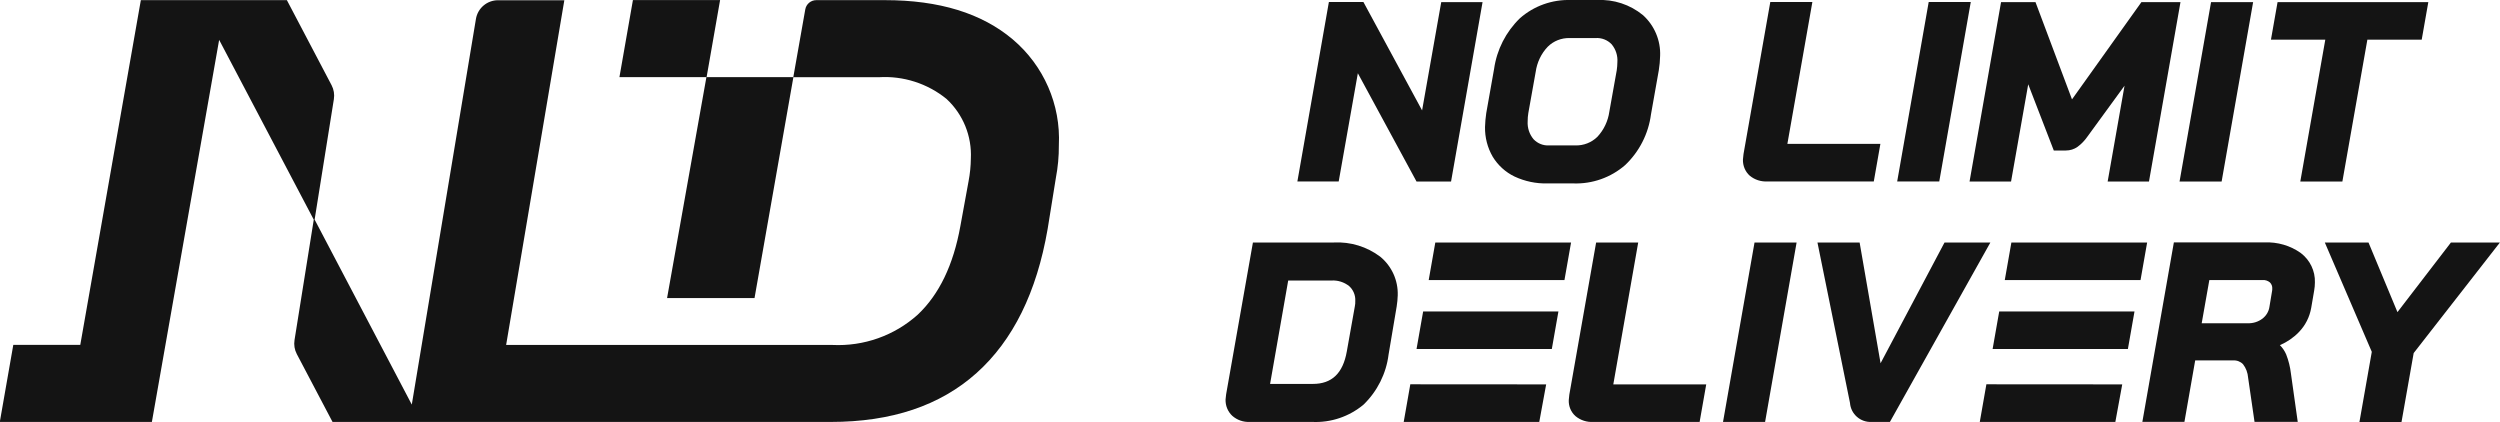 <?xml version="1.0" encoding="utf-8"?>
<!-- Generator: Adobe Illustrator 27.1.1, SVG Export Plug-In . SVG Version: 6.00 Build 0)  -->
<svg version="1.1" id="Laag_1" xmlns="http://www.w3.org/2000/svg" xmlns:xlink="http://www.w3.org/1999/xlink" x="0px" y="0px"
	 viewBox="0 0 265 44.73" enable-background="new 0 0 265 44.73" xml:space="preserve">
<g id="Group_4651" transform="translate(121 14.365)">
	<path id="Path_4965" fill="#141414" d="M-55.34-6.19l1.43-8.17h9.24l-1.43,8.17H-55.34z M-46.12-6.19l-4.17,23.42h9.27l4.12-23.42
		H-46.12z M-13.65-10.19c-3.28-2.77-7.79-4.16-13.55-4.16h-7.27c-0.57,0-1.07,0.41-1.17,0.98l-1.27,7.19h9.07
		c2.59-0.16,5.15,0.66,7.17,2.3c1.76,1.63,2.7,3.95,2.58,6.34c-0.01,0.8-0.09,1.59-0.24,2.38l-0.87,4.76
		c-0.74,4.12-2.25,7.25-4.52,9.39c-2.47,2.22-5.72,3.37-9.04,3.21h-34.59l6.17-36.54h-7.03c-1.16,0-2.15,0.84-2.34,1.98l-6.8,40.88
		l-10.3-19.61l2.04-12.76c0.08-0.51,0-1.02-0.24-1.48l-4.74-9.02h-15.48l-6.42,36.54h-7.1l-1.43,8.17h16.12l7.13-40.5l10.03,19.06
		l-2.04,12.76c-0.08,0.51,0,1.02,0.24,1.48l3.79,7.2h52.81c6.45,0,11.6-1.73,15.46-5.19c3.86-3.46,6.37-8.55,7.53-15.26l0.87-5.4
		c0.22-1.15,0.33-2.32,0.32-3.49C-8.55-3.27-10.36-7.41-13.65-10.19L-13.65-10.19z"/>
	<g id="Group_4576" transform="translate(379.522 60.348)">
		<path id="Path_4088" fill="#141414" d="M-356.59-66.95l6.22,11.48h3.66l3.34-19.02h-4.38l-2.03,11.48L-356-74.5h-3.66L-363-55.48
			h4.38L-356.59-66.95z"/>
		<path id="Path_4089" fill="#141414" d="M-343.11-61.25c-0.02,1.1,0.26,2.19,0.81,3.14c0.55,0.91,1.36,1.65,2.32,2.11
			c1.09,0.51,2.28,0.76,3.48,0.73h2.75c2.01,0.07,3.97-0.62,5.49-1.94c1.5-1.42,2.47-3.32,2.74-5.37l0.83-4.68
			c0.08-0.5,0.13-1.01,0.14-1.52c0.07-1.64-0.6-3.23-1.82-4.33c-1.37-1.12-3.1-1.69-4.87-1.6h-2.75c-1.99-0.07-3.94,0.62-5.43,1.94
			c-1.48,1.44-2.44,3.32-2.73,5.37l-0.83,4.68C-343.05-62.23-343.1-61.74-343.11-61.25z M-331.2-60.21
			c-0.62,0.61-1.47,0.94-2.34,0.91h-2.76c-0.63,0.04-1.24-0.2-1.67-0.66c-0.44-0.53-0.66-1.2-0.62-1.89c0-0.3,0.02-0.59,0.07-0.88
			l0.78-4.36c0.14-1,0.58-1.94,1.28-2.67c0.61-0.61,1.45-0.94,2.32-0.92h2.75c0.64-0.04,1.26,0.2,1.7,0.66
			c0.44,0.53,0.66,1.2,0.61,1.89c0,0.3-0.03,0.59-0.07,0.88l-0.78,4.36C-330.07-61.88-330.51-60.95-331.2-60.21z"/>
		<path id="Path_4090" fill="#141414" d="M-315.05-56.09c0.52,0.43,1.19,0.65,1.87,0.61h11.28l0.7-3.98h-9.86l2.65-15.04h-4.46
			l-2.84,16.12c-0.03,0.19-0.05,0.39-0.06,0.58C-315.79-57.15-315.53-56.52-315.05-56.09L-315.05-56.09z"/>
		<path id="Path_4091" fill="#141414" d="M-291.62-74.5h-4.46l-3.34,19.02h4.46L-291.62-74.5z"/>
		<path id="Path_4092" fill="#141414" d="M-287.35-55.47l1.82-10.31l2.71,7.02h1.28c0.44,0,0.88-0.13,1.24-0.39
			c0.41-0.3,0.76-0.67,1.05-1.09l3.93-5.39l-1.79,10.16h4.38l3.34-19.02h-4.14l-7.36,10.31l-3.87-10.31h-3.65l-3.34,19.02
			L-287.35-55.47z"/>
		<path id="Path_4093" fill="#141414" d="M-265.03-55.47l3.34-19.02h-4.46l-3.34,19.02H-265.03z"/>
		<path id="Path_4094" fill="#141414" d="M-256.69-55.47h4.46l2.65-15.04h5.76l0.7-3.98h-15.98l-0.7,3.98h5.76L-256.69-55.47z"/>
	</g>
	<g id="Group_4577" transform="translate(371.91 86.04)">
		<path id="Path_4095" fill="#141414" d="M-346.61-73.2c-1.41-1.06-3.14-1.59-4.9-1.5h-8.59l-2.84,16.09
			c-0.03,0.18-0.05,0.37-0.06,0.55c-0.02,0.65,0.23,1.28,0.71,1.73c0.51,0.45,1.17,0.68,1.85,0.65h6.64
			c1.97,0.09,3.91-0.57,5.42-1.83c1.47-1.42,2.41-3.3,2.66-5.32l0.86-5.1c0.06-0.39,0.1-0.78,0.11-1.17
			C-344.7-70.69-345.39-72.2-346.61-73.2z M-349.25-68.51c0.01,0.2-0.01,0.4-0.05,0.6l-0.85,4.77c-0.41,2.31-1.59,3.43-3.59,3.43
			h-4.54l1.92-10.96h4.59c0.67-0.04,1.34,0.17,1.87,0.59C-349.46-69.68-349.22-69.11-349.25-68.51L-349.25-68.51z"/>
		<path id="Path_4096" fill="#141414" d="M-319.26-74.7h-4.46l-2.84,16.12c-0.03,0.19-0.05,0.39-0.06,0.58
			c-0.03,0.65,0.23,1.28,0.72,1.71c0.52,0.43,1.19,0.65,1.87,0.61h11.28l0.7-3.98h-9.85L-319.26-74.7z"/>
		<path id="Path_4097" fill="#141414" d="M-310.27-55.68h4.46l3.34-19.02h-4.46L-310.27-55.68z"/>
		<path id="Path_4098" fill="#141414" d="M-286.79-74.7l-6.78,12.8l-2.22-12.8h-4.47l3.45,17.01c0.09,1.18,1.11,2.07,2.29,2.01h1.94
			l10.65-19.02H-286.79z"/>
		<path id="Path_4099" fill="#141414" d="M-249.02-73.58c-1.12-0.8-2.48-1.19-3.86-1.13h-9.6l-3.34,19.02h4.46l1.14-6.51h4.02
			c0.39-0.03,0.78,0.12,1.05,0.4c0.32,0.41,0.5,0.91,0.54,1.43l0.68,4.68h4.58l-0.72-5.11c-0.08-0.7-0.25-1.39-0.51-2.05
			c-0.16-0.36-0.38-0.69-0.66-0.97c0.75-0.32,1.44-0.79,2.01-1.38c0.69-0.71,1.14-1.6,1.31-2.58l0.31-1.81
			c0.05-0.29,0.08-0.58,0.08-0.88C-247.49-71.68-248.05-72.84-249.02-73.58z M-252.35-67.88c-0.07,0.5-0.34,0.94-0.74,1.25
			c-0.45,0.34-1,0.51-1.56,0.49h-4.88l0.81-4.58h5.65c0.28-0.02,0.55,0.07,0.77,0.25c0.18,0.18,0.27,0.42,0.25,0.67
			c0,0.08,0,0.16-0.02,0.24L-252.35-67.88z"/>
		<path id="Path_4100" fill="#141414" d="M-233.11-74.7l-5.67,7.38l-3.07-7.38h-4.63l4.98,11.59l-1.31,7.44h4.46l1.29-7.31
			l9.14-11.72L-233.11-74.7z"/>
		<g id="Group_3645" transform="translate(79.947 0)">
			<path id="Path_4101" fill="#141414" d="M-362.3-59.67l-0.7,3.99h14.37l0.73-3.98L-362.3-59.67L-362.3-59.67z"/>
			<path id="Path_4102" fill="#141414" d="M-359.65-74.7l-0.7,3.98h14.39l0.7-3.98H-359.65z"/>
			<path id="Path_4103" fill="#141414" d="M-361.64-63.41h14.34l0.7-3.98h-14.34L-361.64-63.41z"/>
		</g>
		<g id="Group_3646" transform="translate(18.883 0)">
			<path id="Path_4104" fill="#141414" d="M-362.3-59.67l-0.7,3.99h14.37l0.73-3.98L-362.3-59.67L-362.3-59.67z"/>
			<path id="Path_4105" fill="#141414" d="M-359.65-74.7l-0.7,3.98h14.39l0.7-3.98H-359.65z"/>
			<path id="Path_4106" fill="#141414" d="M-361.64-63.41h14.34l0.7-3.98h-14.34L-361.64-63.41z"/>
		</g>
	</g>
</g>
</svg>
